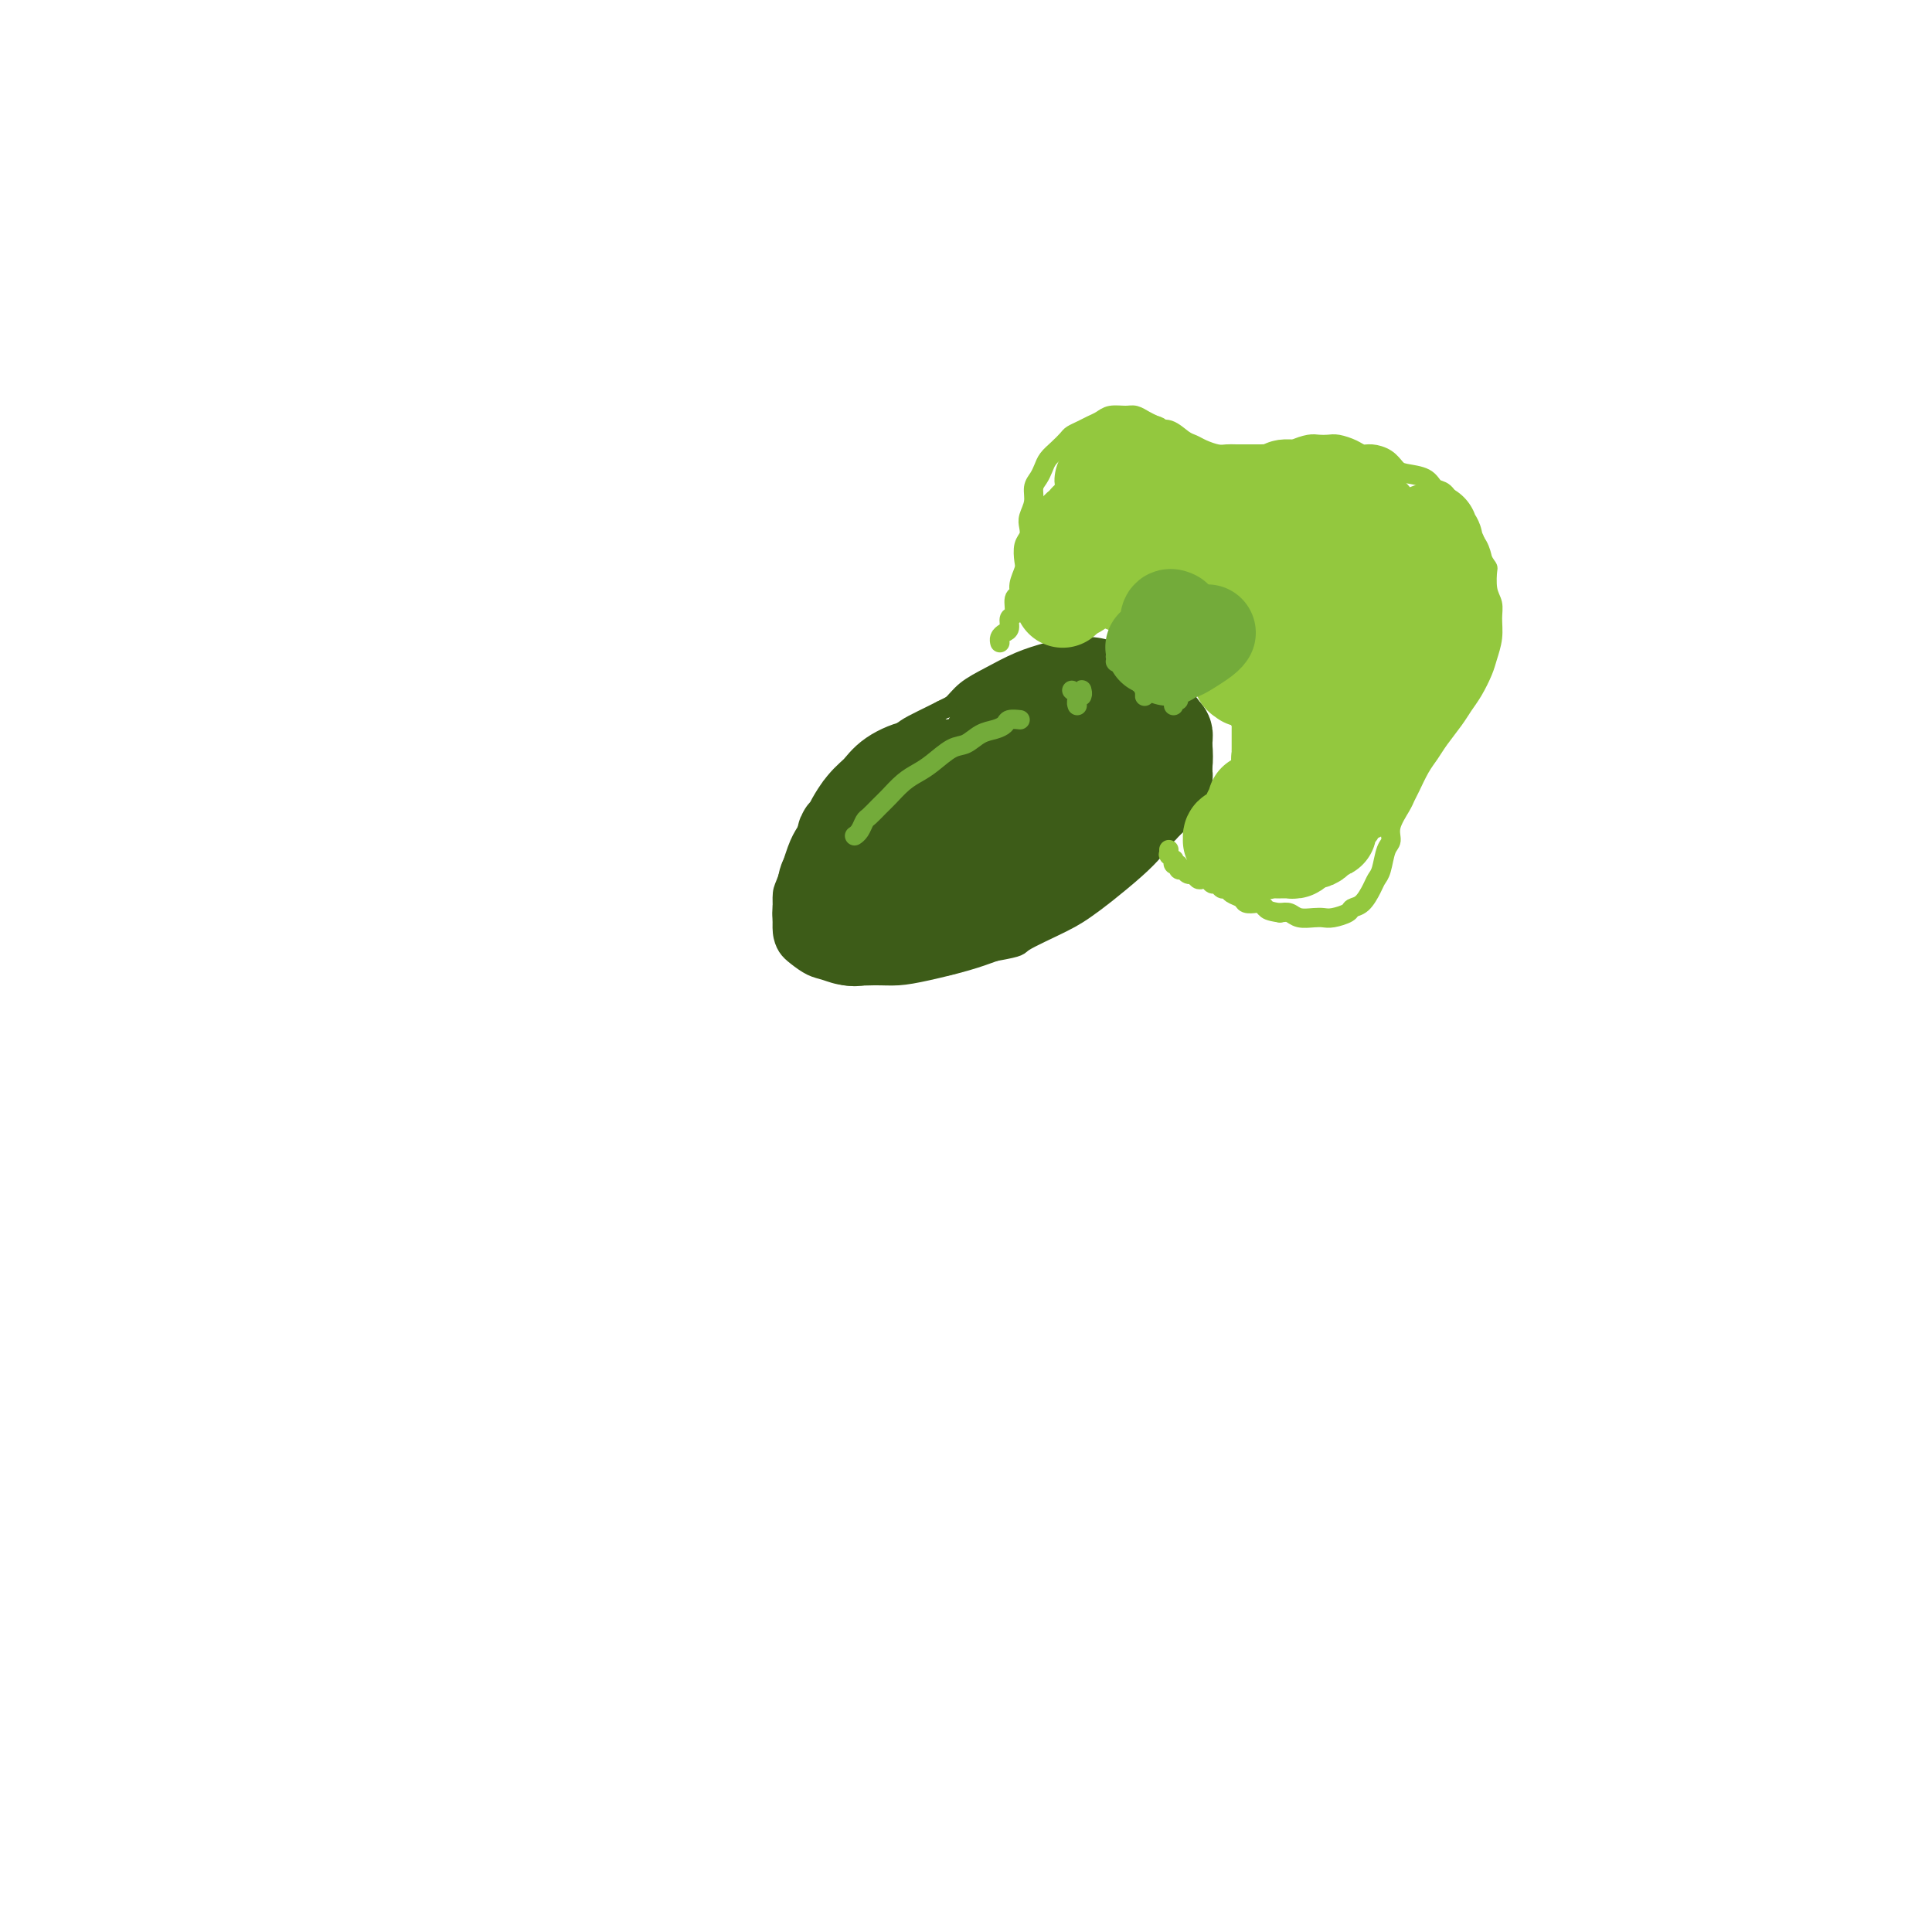 <svg viewBox='0 0 400 400' version='1.1' xmlns='http://www.w3.org/2000/svg' xmlns:xlink='http://www.w3.org/1999/xlink'><g fill='none' stroke='#3D5C18' stroke-width='4' stroke-linecap='round' stroke-linejoin='round'><path d='M203,145c-0.391,0.113 -0.783,0.227 -1,0c-0.217,-0.227 -0.260,-0.794 0,-1c0.260,-0.206 0.824,-0.052 1,0c0.176,0.052 -0.034,0.002 0,0c0.034,-0.002 0.313,0.044 0,0c-0.313,-0.044 -1.218,-0.177 -2,0c-0.782,0.177 -1.442,0.664 -2,1c-0.558,0.336 -1.013,0.519 -2,1c-0.987,0.481 -2.507,1.259 -4,2c-1.493,0.741 -2.959,1.446 -4,2c-1.041,0.554 -1.657,0.958 -3,2c-1.343,1.042 -3.413,2.723 -5,4c-1.587,1.277 -2.690,2.152 -4,3c-1.310,0.848 -2.827,1.670 -4,3c-1.173,1.330 -2.003,3.170 -3,5c-0.997,1.830 -2.162,3.651 -3,5c-0.838,1.349 -1.350,2.227 -2,4c-0.650,1.773 -1.440,4.443 -2,6c-0.560,1.557 -0.891,2.003 -1,3c-0.109,0.997 0.004,2.547 0,4c-0.004,1.453 -0.126,2.809 0,4c0.126,1.191 0.499,2.218 1,3c0.501,0.782 1.130,1.320 2,2c0.870,0.680 1.981,1.503 3,2c1.019,0.497 1.945,0.667 3,1c1.055,0.333 2.237,0.829 4,1c1.763,0.171 4.105,0.015 6,0c1.895,-0.015 3.343,0.109 5,0c1.657,-0.109 3.523,-0.453 6,-1c2.477,-0.547 5.565,-1.299 8,-2c2.435,-0.701 4.218,-1.350 6,-2'/><path d='M206,197c5.739,-1.024 4.586,-1.085 6,-2c1.414,-0.915 5.393,-2.685 8,-4c2.607,-1.315 3.841,-2.177 5,-3c1.159,-0.823 2.243,-1.609 4,-3c1.757,-1.391 4.186,-3.387 6,-5c1.814,-1.613 3.011,-2.842 4,-4c0.989,-1.158 1.768,-2.245 3,-4c1.232,-1.755 2.916,-4.178 4,-6c1.084,-1.822 1.566,-3.042 2,-4c0.434,-0.958 0.819,-1.653 1,-3c0.181,-1.347 0.157,-3.344 0,-5c-0.157,-1.656 -0.448,-2.970 -1,-4c-0.552,-1.030 -1.366,-1.775 -2,-3c-0.634,-1.225 -1.089,-2.930 -2,-4c-0.911,-1.070 -2.280,-1.506 -3,-2c-0.720,-0.494 -0.793,-1.047 -2,-2c-1.207,-0.953 -3.549,-2.305 -5,-3c-1.451,-0.695 -2.010,-0.731 -3,-1c-0.990,-0.269 -2.409,-0.771 -4,-1c-1.591,-0.229 -3.353,-0.186 -5,0c-1.647,0.186 -3.179,0.516 -5,1c-1.821,0.484 -3.931,1.124 -6,2c-2.069,0.876 -4.099,1.989 -6,3c-1.901,1.011 -3.675,1.920 -5,3c-1.325,1.080 -2.203,2.329 -3,3c-0.797,0.671 -1.513,0.763 -2,1c-0.487,0.237 -0.743,0.618 -1,1'/></g>
<g fill='none' stroke='#3D5C18' stroke-width='20' stroke-linecap='round' stroke-linejoin='round'><path d='M199,168c-0.309,-0.453 -0.619,-0.907 -1,-1c-0.381,-0.093 -0.834,0.174 -1,0c-0.166,-0.174 -0.044,-0.789 0,-1c0.044,-0.211 0.011,-0.018 0,0c-0.011,0.018 -0.001,-0.139 0,0c0.001,0.139 -0.008,0.574 0,1c0.008,0.426 0.032,0.843 0,1c-0.032,0.157 -0.121,0.053 0,0c0.121,-0.053 0.452,-0.057 1,0c0.548,0.057 1.314,0.174 2,0c0.686,-0.174 1.294,-0.639 2,-1c0.706,-0.361 1.511,-0.618 2,-1c0.489,-0.382 0.664,-0.887 1,-1c0.336,-0.113 0.834,0.168 1,0c0.166,-0.168 0.001,-0.786 0,-1c-0.001,-0.214 0.162,-0.026 0,0c-0.162,0.026 -0.648,-0.110 -1,0c-0.352,0.110 -0.570,0.466 -1,1c-0.430,0.534 -1.071,1.246 -2,2c-0.929,0.754 -2.144,1.550 -3,2c-0.856,0.450 -1.351,0.553 -2,1c-0.649,0.447 -1.451,1.238 -2,2c-0.549,0.762 -0.846,1.495 -1,2c-0.154,0.505 -0.165,0.781 0,1c0.165,0.219 0.506,0.379 1,0c0.494,-0.379 1.142,-1.299 2,-2c0.858,-0.701 1.926,-1.182 3,-2c1.074,-0.818 2.154,-1.972 3,-3c0.846,-1.028 1.459,-1.931 2,-3c0.541,-1.069 1.012,-2.306 1,-3c-0.012,-0.694 -0.506,-0.847 -1,-1'/><path d='M205,161c-0.004,-1.363 -1.014,-1.271 -2,-1c-0.986,0.271 -1.948,0.719 -3,1c-1.052,0.281 -2.195,0.393 -4,1c-1.805,0.607 -4.272,1.708 -6,3c-1.728,1.292 -2.718,2.775 -4,4c-1.282,1.225 -2.857,2.193 -4,3c-1.143,0.807 -1.854,1.454 -2,2c-0.146,0.546 0.273,0.991 1,1c0.727,0.009 1.762,-0.416 3,-1c1.238,-0.584 2.677,-1.326 4,-2c1.323,-0.674 2.528,-1.281 4,-2c1.472,-0.719 3.209,-1.548 5,-3c1.791,-1.452 3.634,-3.525 5,-5c1.366,-1.475 2.255,-2.353 3,-3c0.745,-0.647 1.347,-1.065 1,-1c-0.347,0.065 -1.642,0.611 -3,1c-1.358,0.389 -2.780,0.619 -4,1c-1.220,0.381 -2.240,0.911 -4,2c-1.760,1.089 -4.262,2.736 -6,4c-1.738,1.264 -2.712,2.146 -4,3c-1.288,0.854 -2.890,1.680 -4,3c-1.110,1.320 -1.729,3.134 -2,4c-0.271,0.866 -0.193,0.785 0,1c0.193,0.215 0.503,0.728 2,0c1.497,-0.728 4.181,-2.695 6,-4c1.819,-1.305 2.774,-1.947 4,-3c1.226,-1.053 2.724,-2.517 4,-4c1.276,-1.483 2.332,-2.985 3,-4c0.668,-1.015 0.949,-1.542 1,-2c0.051,-0.458 -0.128,-0.845 -1,-1c-0.872,-0.155 -2.436,-0.077 -4,0'/><path d='M194,159c-1.600,0.381 -3.600,1.333 -5,2c-1.400,0.667 -2.201,1.048 -4,2c-1.799,0.952 -4.594,2.476 -6,4c-1.406,1.524 -1.421,3.048 -2,4c-0.579,0.952 -1.722,1.332 -2,2c-0.278,0.668 0.310,1.623 1,2c0.690,0.377 1.483,0.174 2,0c0.517,-0.174 0.759,-0.320 2,-1c1.241,-0.680 3.482,-1.894 5,-3c1.518,-1.106 2.313,-2.105 3,-3c0.687,-0.895 1.268,-1.685 2,-3c0.732,-1.315 1.617,-3.156 2,-4c0.383,-0.844 0.266,-0.692 0,-1c-0.266,-0.308 -0.681,-1.076 -2,-1c-1.319,0.076 -3.544,0.996 -5,2c-1.456,1.004 -2.144,2.092 -3,3c-0.856,0.908 -1.880,1.634 -3,3c-1.120,1.366 -2.336,3.371 -3,5c-0.664,1.629 -0.776,2.883 -1,4c-0.224,1.117 -0.561,2.098 0,3c0.561,0.902 2.020,1.727 3,2c0.980,0.273 1.479,-0.006 2,0c0.521,0.006 1.062,0.295 2,0c0.938,-0.295 2.274,-1.175 3,-2c0.726,-0.825 0.842,-1.597 1,-2c0.158,-0.403 0.358,-0.439 0,-1c-0.358,-0.561 -1.276,-1.648 -2,-2c-0.724,-0.352 -1.256,0.029 -2,0c-0.744,-0.029 -1.700,-0.469 -3,0c-1.300,0.469 -2.943,1.848 -4,3c-1.057,1.152 -1.529,2.076 -2,3'/><path d='M173,180c-1.383,1.454 -1.840,2.089 -2,3c-0.160,0.911 -0.023,2.097 0,3c0.023,0.903 -0.069,1.522 0,2c0.069,0.478 0.299,0.815 1,1c0.701,0.185 1.873,0.218 3,0c1.127,-0.218 2.210,-0.688 3,-1c0.790,-0.312 1.289,-0.466 2,-1c0.711,-0.534 1.635,-1.446 2,-2c0.365,-0.554 0.173,-0.749 0,-1c-0.173,-0.251 -0.326,-0.559 -1,-1c-0.674,-0.441 -1.869,-1.016 -3,-1c-1.131,0.016 -2.199,0.624 -3,1c-0.801,0.376 -1.337,0.521 -2,1c-0.663,0.479 -1.454,1.292 -2,2c-0.546,0.708 -0.847,1.311 -1,2c-0.153,0.689 -0.158,1.465 0,2c0.158,0.535 0.477,0.831 1,1c0.523,0.169 1.249,0.212 2,0c0.751,-0.212 1.529,-0.680 3,-1c1.471,-0.320 3.637,-0.492 5,-1c1.363,-0.508 1.923,-1.352 3,-2c1.077,-0.648 2.672,-1.099 4,-2c1.328,-0.901 2.390,-2.253 3,-3c0.610,-0.747 0.769,-0.890 1,-1c0.231,-0.110 0.536,-0.188 0,0c-0.536,0.188 -1.913,0.641 -3,1c-1.087,0.359 -1.885,0.624 -3,1c-1.115,0.376 -2.546,0.864 -4,2c-1.454,1.136 -2.930,2.921 -4,4c-1.070,1.079 -1.734,1.451 -2,2c-0.266,0.549 -0.133,1.274 0,2'/><path d='M176,193c-0.558,1.499 1.046,1.246 2,1c0.954,-0.246 1.257,-0.487 2,-1c0.743,-0.513 1.924,-1.299 4,-2c2.076,-0.701 5.046,-1.319 7,-2c1.954,-0.681 2.892,-1.426 4,-2c1.108,-0.574 2.387,-0.978 4,-2c1.613,-1.022 3.561,-2.663 5,-4c1.439,-1.337 2.368,-2.369 3,-3c0.632,-0.631 0.966,-0.860 1,-1c0.034,-0.140 -0.232,-0.190 -1,0c-0.768,0.190 -2.038,0.622 -3,1c-0.962,0.378 -1.614,0.704 -3,2c-1.386,1.296 -3.504,3.564 -5,5c-1.496,1.436 -2.370,2.040 -3,3c-0.630,0.960 -1.017,2.276 -1,3c0.017,0.724 0.436,0.854 1,1c0.564,0.146 1.271,0.306 2,0c0.729,-0.306 1.479,-1.080 3,-2c1.521,-0.920 3.812,-1.986 6,-3c2.188,-1.014 4.272,-1.975 6,-3c1.728,-1.025 3.099,-2.114 5,-4c1.901,-1.886 4.332,-4.571 6,-6c1.668,-1.429 2.572,-1.603 3,-2c0.428,-0.397 0.379,-1.016 0,-1c-0.379,0.016 -1.087,0.666 -2,1c-0.913,0.334 -2.032,0.352 -3,1c-0.968,0.648 -1.784,1.925 -3,3c-1.216,1.075 -2.831,1.948 -4,3c-1.169,1.052 -1.892,2.283 -2,3c-0.108,0.717 0.398,0.919 1,1c0.602,0.081 1.301,0.040 2,0'/><path d='M213,183c1.198,-0.169 2.694,-1.093 4,-2c1.306,-0.907 2.423,-1.798 4,-3c1.577,-1.202 3.614,-2.714 5,-4c1.386,-1.286 2.120,-2.344 3,-3c0.880,-0.656 1.907,-0.908 3,-2c1.093,-1.092 2.251,-3.025 3,-4c0.749,-0.975 1.087,-0.993 1,-1c-0.087,-0.007 -0.601,-0.002 -1,0c-0.399,0.002 -0.685,0.000 -1,0c-0.315,-0.000 -0.658,0.001 -1,0c-0.342,-0.001 -0.681,-0.003 -1,0c-0.319,0.003 -0.618,0.012 -1,0c-0.382,-0.012 -0.845,-0.044 -1,0c-0.155,0.044 -0.000,0.163 0,0c0.000,-0.163 -0.154,-0.608 0,-1c0.154,-0.392 0.616,-0.731 1,-1c0.384,-0.269 0.691,-0.467 1,-1c0.309,-0.533 0.619,-1.401 1,-2c0.381,-0.599 0.831,-0.930 1,-1c0.169,-0.070 0.056,0.121 0,0c-0.056,-0.121 -0.056,-0.553 0,-1c0.056,-0.447 0.167,-0.908 0,-1c-0.167,-0.092 -0.612,0.186 -1,0c-0.388,-0.186 -0.719,-0.834 -1,-1c-0.281,-0.166 -0.511,0.151 -1,0c-0.489,-0.151 -1.237,-0.769 -2,-1c-0.763,-0.231 -1.541,-0.076 -2,0c-0.459,0.076 -0.597,0.072 -1,0c-0.403,-0.072 -1.070,-0.212 -2,0c-0.930,0.212 -2.123,0.775 -3,1c-0.877,0.225 -1.439,0.113 -2,0'/><path d='M219,155c-2.368,0.244 -1.789,0.853 -2,1c-0.211,0.147 -1.211,-0.168 -2,0c-0.789,0.168 -1.366,0.819 -2,1c-0.634,0.181 -1.325,-0.106 -2,0c-0.675,0.106 -1.334,0.607 -2,1c-0.666,0.393 -1.340,0.680 -2,1c-0.660,0.320 -1.305,0.674 -2,1c-0.695,0.326 -1.440,0.623 -2,1c-0.560,0.377 -0.934,0.834 -1,1c-0.066,0.166 0.177,0.042 0,0c-0.177,-0.042 -0.776,0.000 -1,0c-0.224,-0.000 -0.075,-0.042 0,0c0.075,0.042 0.076,0.167 0,0c-0.076,-0.167 -0.227,-0.625 0,-1c0.227,-0.375 0.833,-0.665 1,-1c0.167,-0.335 -0.107,-0.713 0,-1c0.107,-0.287 0.593,-0.482 1,-1c0.407,-0.518 0.735,-1.358 1,-2c0.265,-0.642 0.467,-1.085 1,-2c0.533,-0.915 1.396,-2.302 2,-3c0.604,-0.698 0.948,-0.707 1,-1c0.052,-0.293 -0.189,-0.871 0,-1c0.189,-0.129 0.809,0.191 1,0c0.191,-0.191 -0.048,-0.891 0,-1c0.048,-0.109 0.383,0.374 1,0c0.617,-0.374 1.517,-1.607 2,-2c0.483,-0.393 0.549,0.052 1,0c0.451,-0.052 1.286,-0.602 2,-1c0.714,-0.398 1.308,-0.646 2,-1c0.692,-0.354 1.484,-0.816 2,-1c0.516,-0.184 0.758,-0.092 1,0'/><path d='M220,143c2.186,-1.242 1.150,-0.348 1,0c-0.150,0.348 0.586,0.150 1,0c0.414,-0.150 0.506,-0.250 1,0c0.494,0.250 1.389,0.852 2,1c0.611,0.148 0.937,-0.158 1,0c0.063,0.158 -0.137,0.778 0,1c0.137,0.222 0.610,0.044 1,0c0.390,-0.044 0.696,0.045 1,0c0.304,-0.045 0.607,-0.223 1,0c0.393,0.223 0.875,0.849 1,1c0.125,0.151 -0.106,-0.171 0,0c0.106,0.171 0.549,0.837 1,1c0.451,0.163 0.909,-0.176 1,0c0.091,0.176 -0.187,0.869 0,1c0.187,0.131 0.837,-0.298 1,0c0.163,0.298 -0.163,1.323 0,2c0.163,0.677 0.814,1.008 1,1c0.186,-0.008 -0.094,-0.353 0,0c0.094,0.353 0.561,1.404 1,2c0.439,0.596 0.849,0.737 1,1c0.151,0.263 0.041,0.648 0,1c-0.041,0.352 -0.015,0.672 0,1c0.015,0.328 0.018,0.665 0,1c-0.018,0.335 -0.057,0.667 0,1c0.057,0.333 0.212,0.667 0,1c-0.212,0.333 -0.789,0.664 -1,1c-0.211,0.336 -0.057,0.679 0,1c0.057,0.321 0.015,0.622 0,1c-0.015,0.378 -0.004,0.832 0,1c0.004,0.168 0.001,0.048 0,0c-0.001,-0.048 -0.001,-0.024 0,0'/><path d='M235,163c-0.159,1.070 -0.058,0.246 0,0c0.058,-0.246 0.072,0.085 0,0c-0.072,-0.085 -0.230,-0.586 0,-1c0.230,-0.414 0.849,-0.741 1,-1c0.151,-0.259 -0.166,-0.451 0,-1c0.166,-0.549 0.815,-1.454 1,-2c0.185,-0.546 -0.094,-0.734 0,-1c0.094,-0.266 0.561,-0.611 1,-1c0.439,-0.389 0.850,-0.821 1,-1c0.150,-0.179 0.039,-0.103 0,0c-0.039,0.103 -0.007,0.234 0,0c0.007,-0.234 -0.012,-0.832 0,-1c0.012,-0.168 0.056,0.095 0,0c-0.056,-0.095 -0.211,-0.548 0,-1c0.211,-0.452 0.788,-0.902 1,-1c0.212,-0.098 0.061,0.155 0,0c-0.061,-0.155 -0.030,-0.717 0,-1c0.030,-0.283 0.061,-0.288 0,0c-0.061,0.288 -0.212,0.869 0,1c0.212,0.131 0.789,-0.187 1,0c0.211,0.187 0.057,0.880 0,1c-0.057,0.120 -0.015,-0.333 0,0c0.015,0.333 0.004,1.451 0,2c-0.004,0.549 -0.000,0.528 0,1c0.000,0.472 -0.003,1.435 0,2c0.003,0.565 0.013,0.732 0,1c-0.013,0.268 -0.048,0.638 0,1c0.048,0.362 0.178,0.716 0,1c-0.178,0.284 -0.663,0.500 -1,1c-0.337,0.500 -0.525,1.286 -1,2c-0.475,0.714 -1.238,1.357 -2,2'/><path d='M237,166c-0.800,1.000 -0.800,1.000 -1,1c-0.200,0.000 -0.600,0.000 -1,0'/></g>
<g fill='none' stroke='#73AB3A' stroke-width='4' stroke-linecap='round' stroke-linejoin='round'><path d='M177,173c-0.006,0.004 -0.013,0.008 0,0c0.013,-0.008 0.044,-0.029 0,0c-0.044,0.029 -0.163,0.107 0,0c0.163,-0.107 0.609,-0.398 1,-1c0.391,-0.602 0.726,-1.516 1,-2c0.274,-0.484 0.485,-0.539 1,-1c0.515,-0.461 1.333,-1.330 2,-2c0.667,-0.670 1.182,-1.143 2,-2c0.818,-0.857 1.937,-2.098 3,-3c1.063,-0.902 2.069,-1.464 3,-2c0.931,-0.536 1.786,-1.047 3,-2c1.214,-0.953 2.788,-2.349 4,-3c1.212,-0.651 2.064,-0.556 3,-1c0.936,-0.444 1.957,-1.425 3,-2c1.043,-0.575 2.108,-0.742 3,-1c0.892,-0.258 1.610,-0.605 2,-1c0.390,-0.395 0.451,-0.837 1,-1c0.549,-0.163 1.585,-0.047 2,0c0.415,0.047 0.207,0.023 0,0'/><path d='M222,143c0.030,0.024 0.061,0.049 0,0c-0.061,-0.049 -0.212,-0.171 0,0c0.212,0.171 0.789,0.634 1,1c0.211,0.366 0.057,0.635 0,1c-0.057,0.365 -0.016,0.827 0,1c0.016,0.173 0.008,0.058 0,0c-0.008,-0.058 -0.016,-0.057 0,0c0.016,0.057 0.057,0.172 0,0c-0.057,-0.172 -0.211,-0.631 0,-1c0.211,-0.369 0.789,-0.649 1,-1c0.211,-0.351 0.057,-0.774 0,-1c-0.057,-0.226 -0.015,-0.257 0,0c0.015,0.257 0.004,0.800 0,1c-0.004,0.200 -0.001,0.057 0,0c0.001,-0.057 0.001,-0.029 0,0'/><path d='M236,136c0.114,0.000 0.227,0.000 0,0c-0.227,-0.000 -0.796,-0.000 -1,0c-0.204,0.000 -0.044,0.000 0,0c0.044,-0.000 -0.030,-0.000 0,0c0.030,0.000 0.162,0.000 0,0c-0.162,-0.000 -0.618,-0.001 -1,0c-0.382,0.001 -0.691,0.004 -1,0c-0.309,-0.004 -0.618,-0.015 -1,0c-0.382,0.015 -0.835,0.057 -1,0c-0.165,-0.057 -0.041,-0.211 0,0c0.041,0.211 -0.000,0.789 0,1c0.000,0.211 0.041,0.057 0,0c-0.041,-0.057 -0.166,-0.015 0,0c0.166,0.015 0.622,0.004 1,0c0.378,-0.004 0.678,-0.001 1,0c0.322,0.001 0.664,0.000 1,0c0.336,-0.000 0.664,-0.000 1,0c0.336,0.000 0.680,0.000 1,0c0.320,-0.000 0.618,-0.000 1,0c0.382,0.000 0.850,0.000 1,0c0.150,-0.000 -0.016,-0.000 0,0c0.016,0.000 0.215,0.000 0,0c-0.215,-0.000 -0.842,-0.000 -1,0c-0.158,0.000 0.154,0.000 0,0c-0.154,-0.000 -0.773,-0.000 -1,0c-0.227,0.000 -0.061,0.000 0,0c0.061,-0.000 0.016,-0.000 0,0c-0.016,0.000 -0.005,0.000 0,0c0.005,-0.000 0.002,-0.000 0,0'/><path d='M238,136c0.103,0.031 0.206,0.063 0,0c-0.206,-0.063 -0.721,-0.220 -1,0c-0.279,0.220 -0.324,0.817 0,1c0.324,0.183 1.015,-0.050 1,0c-0.015,0.050 -0.736,0.381 -1,1c-0.264,0.619 -0.071,1.526 0,2c0.071,0.474 0.019,0.515 0,1c-0.019,0.485 -0.006,1.413 0,2c0.006,0.587 0.005,0.834 0,1c-0.005,0.166 -0.015,0.252 0,0c0.015,-0.252 0.056,-0.841 0,-1c-0.056,-0.159 -0.207,0.111 0,0c0.207,-0.111 0.774,-0.604 1,-1c0.226,-0.396 0.112,-0.694 0,-1c-0.112,-0.306 -0.223,-0.621 0,-1c0.223,-0.379 0.778,-0.823 1,-1c0.222,-0.177 0.111,-0.089 0,0'/><path d='M242,141c0.002,-0.128 0.004,-0.256 0,0c-0.004,0.256 -0.015,0.895 0,1c0.015,0.105 0.057,-0.326 0,0c-0.057,0.326 -0.211,1.408 0,2c0.211,0.592 0.789,0.695 1,1c0.211,0.305 0.057,0.811 0,1c-0.057,0.189 -0.015,0.061 0,0c0.015,-0.061 0.004,-0.054 0,0c-0.004,0.054 -0.001,0.153 0,0c0.001,-0.153 0.001,-0.560 0,-1c-0.001,-0.440 -0.001,-0.913 0,-1c0.001,-0.087 0.004,0.211 0,0c-0.004,-0.211 -0.015,-0.932 0,-1c0.015,-0.068 0.056,0.518 0,1c-0.056,0.482 -0.207,0.861 0,1c0.207,0.139 0.774,0.040 1,0c0.226,-0.040 0.113,-0.020 0,0'/><path d='M240,137c-0.029,0.006 -0.057,0.013 0,0c0.057,-0.013 0.200,-0.044 0,0c-0.200,0.044 -0.741,0.163 -1,0c-0.259,-0.163 -0.234,-0.607 0,-1c0.234,-0.393 0.678,-0.734 1,-1c0.322,-0.266 0.524,-0.457 1,-1c0.476,-0.543 1.227,-1.438 2,-2c0.773,-0.562 1.567,-0.793 2,-1c0.433,-0.207 0.505,-0.392 1,-1c0.495,-0.608 1.415,-1.641 2,-2c0.585,-0.359 0.836,-0.044 1,0c0.164,0.044 0.240,-0.184 0,0c-0.240,0.184 -0.795,0.780 -1,1c-0.205,0.220 -0.058,0.063 0,0c0.058,-0.063 0.029,-0.031 0,0'/><path d='M247,130c-0.000,-0.006 -0.001,-0.012 0,0c0.001,0.012 0.003,0.041 0,0c-0.003,-0.041 -0.011,-0.152 0,0c0.011,0.152 0.042,0.566 0,1c-0.042,0.434 -0.156,0.887 0,1c0.156,0.113 0.581,-0.114 1,0c0.419,0.114 0.830,0.567 1,1c0.170,0.433 0.098,0.844 0,1c-0.098,0.156 -0.222,0.056 0,0c0.222,-0.056 0.788,-0.068 1,0c0.212,0.068 0.069,0.218 0,0c-0.069,-0.218 -0.063,-0.802 0,-1c0.063,-0.198 0.183,-0.008 0,0c-0.183,0.008 -0.668,-0.165 -1,0c-0.332,0.165 -0.509,0.670 -1,1c-0.491,0.330 -1.294,0.486 -2,1c-0.706,0.514 -1.313,1.388 -2,2c-0.687,0.612 -1.452,0.963 -2,1c-0.548,0.037 -0.879,-0.239 -1,0c-0.121,0.239 -0.032,0.992 0,1c0.032,0.008 0.009,-0.729 0,-1c-0.009,-0.271 -0.002,-0.078 0,0c0.002,0.078 0.001,0.039 0,0'/><path d='M244,136c0.089,-0.089 0.178,-0.178 0,0c-0.178,0.178 -0.622,0.622 -1,1c-0.378,0.378 -0.690,0.690 -1,1c-0.310,0.310 -0.619,0.619 -1,1c-0.381,0.381 -0.833,0.833 -1,1c-0.167,0.167 -0.048,0.048 0,0c0.048,-0.048 0.024,-0.024 0,0'/></g>
<g fill='none' stroke='#93C83E' stroke-width='4' stroke-linecap='round' stroke-linejoin='round'><path d='M207,133c-0.006,-0.023 -0.012,-0.047 0,0c0.012,0.047 0.040,0.163 0,0c-0.040,-0.163 -0.150,-0.605 0,-1c0.150,-0.395 0.561,-0.743 1,-1c0.439,-0.257 0.906,-0.421 1,-1c0.094,-0.579 -0.186,-1.571 0,-2c0.186,-0.429 0.838,-0.293 1,-1c0.162,-0.707 -0.167,-2.257 0,-3c0.167,-0.743 0.828,-0.678 1,-1c0.172,-0.322 -0.146,-1.031 0,-2c0.146,-0.969 0.757,-2.199 1,-3c0.243,-0.801 0.116,-1.172 0,-2c-0.116,-0.828 -0.223,-2.111 0,-3c0.223,-0.889 0.777,-1.383 1,-2c0.223,-0.617 0.115,-1.359 0,-2c-0.115,-0.641 -0.238,-1.183 0,-2c0.238,-0.817 0.837,-1.910 1,-3c0.163,-1.090 -0.108,-2.179 0,-3c0.108,-0.821 0.596,-1.376 1,-2c0.404,-0.624 0.723,-1.319 1,-2c0.277,-0.681 0.511,-1.348 1,-2c0.489,-0.652 1.233,-1.288 2,-2c0.767,-0.712 1.557,-1.500 2,-2c0.443,-0.500 0.540,-0.712 1,-1c0.460,-0.288 1.282,-0.651 2,-1c0.718,-0.349 1.333,-0.683 2,-1c0.667,-0.317 1.386,-0.618 2,-1c0.614,-0.382 1.123,-0.845 2,-1c0.877,-0.155 2.122,-0.000 3,0c0.878,0.000 1.390,-0.154 2,0c0.610,0.154 1.317,0.615 2,1c0.683,0.385 1.341,0.692 2,1'/><path d='M239,88c1.848,0.410 0.970,0.936 1,1c0.030,0.064 0.970,-0.333 2,0c1.030,0.333 2.149,1.396 3,2c0.851,0.604 1.434,0.750 2,1c0.566,0.250 1.114,0.603 2,1c0.886,0.397 2.110,0.839 3,1c0.890,0.161 1.445,0.043 2,0c0.555,-0.043 1.111,-0.011 2,0c0.889,0.011 2.110,0.000 3,0c0.890,-0.000 1.450,0.010 2,0c0.550,-0.010 1.092,-0.041 2,0c0.908,0.041 2.183,0.155 3,0c0.817,-0.155 1.176,-0.578 2,-1c0.824,-0.422 2.111,-0.842 3,-1c0.889,-0.158 1.379,-0.052 2,0c0.621,0.052 1.373,0.052 2,0c0.627,-0.052 1.130,-0.156 2,0c0.870,0.156 2.106,0.570 3,1c0.894,0.430 1.445,0.875 2,1c0.555,0.125 1.115,-0.070 2,0c0.885,0.070 2.096,0.404 3,1c0.904,0.596 1.502,1.453 2,2c0.498,0.547 0.895,0.782 2,1c1.105,0.218 2.916,0.418 4,1c1.084,0.582 1.441,1.544 2,2c0.559,0.456 1.319,0.404 2,1c0.681,0.596 1.282,1.839 2,3c0.718,1.161 1.553,2.239 2,3c0.447,0.761 0.505,1.205 1,2c0.495,0.795 1.427,1.941 2,3c0.573,1.059 0.786,2.029 1,3'/><path d='M307,116c1.171,1.951 1.099,1.329 1,2c-0.099,0.671 -0.226,2.634 0,4c0.226,1.366 0.804,2.136 1,3c0.196,0.864 0.008,1.824 0,3c-0.008,1.176 0.163,2.569 0,4c-0.163,1.431 -0.662,2.899 -1,4c-0.338,1.101 -0.517,1.835 -1,3c-0.483,1.165 -1.270,2.763 -2,4c-0.730,1.237 -1.403,2.115 -2,3c-0.597,0.885 -1.119,1.777 -2,3c-0.881,1.223 -2.120,2.775 -3,4c-0.880,1.225 -1.400,2.122 -2,3c-0.600,0.878 -1.279,1.736 -2,3c-0.721,1.264 -1.485,2.934 -2,4c-0.515,1.066 -0.782,1.529 -1,2c-0.218,0.471 -0.387,0.948 -1,2c-0.613,1.052 -1.670,2.677 -2,4c-0.330,1.323 0.067,2.345 0,3c-0.067,0.655 -0.598,0.942 -1,2c-0.402,1.058 -0.675,2.885 -1,4c-0.325,1.115 -0.701,1.517 -1,2c-0.299,0.483 -0.521,1.047 -1,2c-0.479,0.953 -1.217,2.294 -2,3c-0.783,0.706 -1.612,0.777 -2,1c-0.388,0.223 -0.334,0.597 -1,1c-0.666,0.403 -2.051,0.836 -3,1c-0.949,0.164 -1.461,0.058 -2,0c-0.539,-0.058 -1.103,-0.067 -2,0c-0.897,0.067 -2.126,0.210 -3,0c-0.874,-0.210 -1.393,-0.774 -2,-1c-0.607,-0.226 -1.304,-0.113 -2,0'/><path d='M265,189c-2.329,-0.321 -2.650,-0.625 -3,-1c-0.350,-0.375 -0.727,-0.821 -1,-1c-0.273,-0.179 -0.440,-0.090 -1,0c-0.560,0.090 -1.512,0.183 -2,0c-0.488,-0.183 -0.512,-0.642 -1,-1c-0.488,-0.358 -1.440,-0.617 -2,-1c-0.560,-0.383 -0.727,-0.891 -1,-1c-0.273,-0.109 -0.650,0.181 -1,0c-0.350,-0.181 -0.671,-0.832 -1,-1c-0.329,-0.168 -0.666,0.147 -1,0c-0.334,-0.147 -0.667,-0.756 -1,-1c-0.333,-0.244 -0.668,-0.122 -1,0c-0.332,0.122 -0.662,0.243 -1,0c-0.338,-0.243 -0.683,-0.849 -1,-1c-0.317,-0.151 -0.606,0.151 -1,0c-0.394,-0.151 -0.894,-0.757 -1,-1c-0.106,-0.243 0.182,-0.122 0,0c-0.182,0.122 -0.832,0.244 -1,0c-0.168,-0.244 0.147,-0.854 0,-1c-0.147,-0.146 -0.757,0.171 -1,0c-0.243,-0.171 -0.118,-0.831 0,-1c0.118,-0.169 0.228,0.152 0,0c-0.228,-0.152 -0.793,-0.777 -1,-1c-0.207,-0.223 -0.055,-0.046 0,0c0.055,0.046 0.015,-0.040 0,0c-0.015,0.040 -0.004,0.207 0,0c0.004,-0.207 0.001,-0.787 0,-1c-0.001,-0.213 -0.000,-0.057 0,0c0.000,0.057 0.000,0.015 0,0c-0.000,-0.015 -0.000,-0.004 0,0c0.000,0.004 0.000,0.002 0,0'/></g>
<g fill='none' stroke='#93C83E' stroke-width='20' stroke-linecap='round' stroke-linejoin='round'><path d='M221,113c-0.089,0.059 -0.178,0.117 0,0c0.178,-0.117 0.622,-0.411 1,-1c0.378,-0.589 0.690,-1.475 1,-2c0.310,-0.525 0.619,-0.689 1,-1c0.381,-0.311 0.834,-0.770 1,-1c0.166,-0.230 0.044,-0.232 0,0c-0.044,0.232 -0.012,0.697 0,1c0.012,0.303 0.003,0.445 0,1c-0.003,0.555 -0.001,1.522 0,2c0.001,0.478 0.000,0.468 0,1c-0.000,0.532 -0.000,1.606 0,2c0.000,0.394 0.000,0.106 0,0c-0.000,-0.106 -0.001,-0.032 0,0c0.001,0.032 0.004,0.023 0,0c-0.004,-0.023 -0.015,-0.058 0,0c0.015,0.058 0.056,0.210 0,0c-0.056,-0.210 -0.210,-0.781 0,-1c0.210,-0.219 0.784,-0.085 1,0c0.216,0.085 0.073,0.121 0,0c-0.073,-0.121 -0.076,-0.397 0,0c0.076,0.397 0.232,1.469 0,2c-0.232,0.531 -0.850,0.521 -1,1c-0.150,0.479 0.170,1.448 0,2c-0.170,0.552 -0.829,0.688 -1,1c-0.171,0.312 0.148,0.802 0,1c-0.148,0.198 -0.761,0.105 -1,0c-0.239,-0.105 -0.102,-0.220 0,0c0.102,0.220 0.171,0.777 0,1c-0.171,0.223 -0.582,0.111 -1,0c-0.418,-0.111 -0.843,-0.222 -1,0c-0.157,0.222 -0.045,0.778 0,1c0.045,0.222 0.022,0.111 0,0'/><path d='M221,123c-0.845,0.845 -0.959,0.959 -1,1c-0.041,0.041 -0.011,0.011 0,0c0.011,-0.011 0.003,-0.003 0,0c-0.003,0.003 -0.001,0.000 0,0c0.001,-0.000 0.001,0.001 0,0c-0.001,-0.001 -0.001,-0.004 0,0c0.001,0.004 0.004,0.016 0,0c-0.004,-0.016 -0.016,-0.061 0,0c0.016,0.061 0.061,0.227 0,0c-0.061,-0.227 -0.228,-0.849 0,-1c0.228,-0.151 0.850,0.167 1,0c0.150,-0.167 -0.171,-0.820 0,-1c0.171,-0.180 0.833,0.111 1,0c0.167,-0.111 -0.163,-0.625 0,-1c0.163,-0.375 0.818,-0.611 1,-1c0.182,-0.389 -0.110,-0.929 0,-1c0.110,-0.071 0.621,0.328 1,0c0.379,-0.328 0.626,-1.383 1,-2c0.374,-0.617 0.875,-0.796 1,-1c0.125,-0.204 -0.125,-0.432 0,-1c0.125,-0.568 0.626,-1.476 1,-2c0.374,-0.524 0.621,-0.663 1,-1c0.379,-0.337 0.890,-0.872 1,-1c0.110,-0.128 -0.180,0.150 0,0c0.180,-0.150 0.832,-0.728 1,-1c0.168,-0.272 -0.147,-0.238 0,0c0.147,0.238 0.758,0.680 1,1c0.242,0.320 0.116,0.519 0,1c-0.116,0.481 -0.224,1.245 0,2c0.224,0.755 0.778,1.501 1,2c0.222,0.499 0.111,0.749 0,1'/><path d='M232,117c0.480,1.050 0.180,0.674 0,1c-0.180,0.326 -0.241,1.355 0,2c0.241,0.645 0.783,0.905 1,1c0.217,0.095 0.110,0.025 0,0c-0.110,-0.025 -0.221,-0.006 0,0c0.221,0.006 0.776,-0.001 1,0c0.224,0.001 0.117,0.010 0,0c-0.117,-0.010 -0.243,-0.040 0,0c0.243,0.040 0.854,0.150 1,0c0.146,-0.150 -0.172,-0.561 0,-1c0.172,-0.439 0.834,-0.905 1,-1c0.166,-0.095 -0.166,0.182 0,0c0.166,-0.182 0.829,-0.821 1,-1c0.171,-0.179 -0.150,0.103 0,0c0.150,-0.103 0.769,-0.590 1,-1c0.231,-0.410 0.072,-0.744 0,-1c-0.072,-0.256 -0.057,-0.436 0,-1c0.057,-0.564 0.156,-1.512 0,-2c-0.156,-0.488 -0.567,-0.514 -1,-1c-0.433,-0.486 -0.890,-1.430 -1,-2c-0.110,-0.570 0.125,-0.766 0,-1c-0.125,-0.234 -0.611,-0.507 -1,-1c-0.389,-0.493 -0.681,-1.208 -1,-2c-0.319,-0.792 -0.664,-1.661 -1,-2c-0.336,-0.339 -0.665,-0.146 -1,0c-0.335,0.146 -0.678,0.246 -1,0c-0.322,-0.246 -0.622,-0.837 -1,-1c-0.378,-0.163 -0.833,0.101 -1,0c-0.167,-0.101 -0.045,-0.566 0,-1c0.045,-0.434 0.013,-0.838 0,-1c-0.013,-0.162 -0.006,-0.081 0,0'/><path d='M229,101c-1.380,-2.344 -0.329,-1.202 0,-1c0.329,0.202 -0.062,-0.534 0,-1c0.062,-0.466 0.579,-0.662 1,-1c0.421,-0.338 0.747,-0.819 1,-1c0.253,-0.181 0.435,-0.062 1,0c0.565,0.062 1.514,0.068 2,0c0.486,-0.068 0.510,-0.210 1,0c0.490,0.210 1.444,0.774 2,1c0.556,0.226 0.712,0.116 1,0c0.288,-0.116 0.708,-0.238 1,0c0.292,0.238 0.455,0.837 1,1c0.545,0.163 1.473,-0.110 2,0c0.527,0.110 0.652,0.603 1,1c0.348,0.397 0.918,0.699 1,1c0.082,0.301 -0.325,0.601 0,1c0.325,0.399 1.382,0.895 2,1c0.618,0.105 0.795,-0.182 1,0c0.205,0.182 0.436,0.833 1,1c0.564,0.167 1.461,-0.150 2,0c0.539,0.150 0.721,0.769 1,1c0.279,0.231 0.656,0.076 1,0c0.344,-0.076 0.654,-0.073 1,0c0.346,0.073 0.727,0.217 1,0c0.273,-0.217 0.439,-0.794 1,-1c0.561,-0.206 1.516,-0.040 2,0c0.484,0.040 0.497,-0.046 1,0c0.503,0.046 1.497,0.222 2,0c0.503,-0.222 0.516,-0.843 1,-1c0.484,-0.157 1.438,0.150 2,0c0.562,-0.150 0.732,-0.757 1,-1c0.268,-0.243 0.634,-0.121 1,0'/><path d='M265,102c1.974,-0.691 0.910,-0.917 1,-1c0.090,-0.083 1.334,-0.022 2,0c0.666,0.022 0.755,0.006 1,0c0.245,-0.006 0.647,-0.002 1,0c0.353,0.002 0.658,0.003 1,0c0.342,-0.003 0.722,-0.011 1,0c0.278,0.011 0.456,0.040 1,0c0.544,-0.040 1.455,-0.150 2,0c0.545,0.150 0.723,0.561 1,1c0.277,0.439 0.651,0.905 1,1c0.349,0.095 0.671,-0.182 1,0c0.329,0.182 0.666,0.824 1,1c0.334,0.176 0.667,-0.112 1,0c0.333,0.112 0.667,0.625 1,1c0.333,0.375 0.667,0.611 1,1c0.333,0.389 0.666,0.931 1,1c0.334,0.069 0.668,-0.333 1,0c0.332,0.333 0.662,1.402 1,2c0.338,0.598 0.683,0.723 1,1c0.317,0.277 0.606,0.704 1,1c0.394,0.296 0.894,0.460 1,1c0.106,0.540 -0.182,1.457 0,2c0.182,0.543 0.833,0.713 1,1c0.167,0.287 -0.150,0.692 0,1c0.150,0.308 0.769,0.519 1,1c0.231,0.481 0.076,1.231 0,2c-0.076,0.769 -0.073,1.557 0,2c0.073,0.443 0.215,0.541 0,1c-0.215,0.459 -0.789,1.277 -1,2c-0.211,0.723 -0.060,1.349 0,2c0.060,0.651 0.030,1.325 0,2'/><path d='M289,128c0.083,2.975 -0.710,1.911 -1,2c-0.290,0.089 -0.078,1.331 0,2c0.078,0.669 0.023,0.766 0,1c-0.023,0.234 -0.013,0.607 0,1c0.013,0.393 0.031,0.808 0,1c-0.031,0.192 -0.110,0.163 0,0c0.110,-0.163 0.411,-0.460 1,-1c0.589,-0.540 1.467,-1.323 2,-2c0.533,-0.677 0.721,-1.249 1,-2c0.279,-0.751 0.649,-1.681 1,-3c0.351,-1.319 0.682,-3.026 1,-4c0.318,-0.974 0.621,-1.215 1,-2c0.379,-0.785 0.834,-2.113 1,-3c0.166,-0.887 0.045,-1.333 0,-2c-0.045,-0.667 -0.012,-1.557 0,-2c0.012,-0.443 0.004,-0.440 0,-1c-0.004,-0.560 -0.002,-1.682 0,-2c0.002,-0.318 0.005,0.167 0,0c-0.005,-0.167 -0.016,-0.985 0,-1c0.016,-0.015 0.061,0.772 0,1c-0.061,0.228 -0.227,-0.105 0,0c0.227,0.105 0.845,0.646 1,1c0.155,0.354 -0.155,0.519 0,1c0.155,0.481 0.774,1.279 1,2c0.226,0.721 0.061,1.367 0,2c-0.061,0.633 -0.016,1.254 0,2c0.016,0.746 0.004,1.617 0,2c-0.004,0.383 -0.001,0.278 0,1c0.001,0.722 0.000,2.271 0,3c-0.000,0.729 -0.000,0.637 0,1c0.000,0.363 0.000,1.182 0,2'/><path d='M298,128c0.135,2.969 -0.527,1.892 -1,2c-0.473,0.108 -0.755,1.403 -1,2c-0.245,0.597 -0.451,0.498 -1,1c-0.549,0.502 -1.439,1.607 -2,2c-0.561,0.393 -0.793,0.075 -1,0c-0.207,-0.075 -0.388,0.092 -1,0c-0.612,-0.092 -1.655,-0.444 -2,-1c-0.345,-0.556 0.007,-1.318 0,-2c-0.007,-0.682 -0.372,-1.286 -1,-2c-0.628,-0.714 -1.521,-1.539 -2,-2c-0.479,-0.461 -0.546,-0.557 -1,-1c-0.454,-0.443 -1.294,-1.232 -2,-2c-0.706,-0.768 -1.279,-1.515 -2,-2c-0.721,-0.485 -1.592,-0.707 -2,-1c-0.408,-0.293 -0.355,-0.656 -1,-1c-0.645,-0.344 -1.989,-0.670 -3,-1c-1.011,-0.330 -1.689,-0.663 -2,-1c-0.311,-0.337 -0.253,-0.678 -1,-1c-0.747,-0.322 -2.298,-0.626 -3,-1c-0.702,-0.374 -0.555,-0.818 -1,-1c-0.445,-0.182 -1.481,-0.101 -2,0c-0.519,0.101 -0.521,0.223 -1,0c-0.479,-0.223 -1.437,-0.792 -2,-1c-0.563,-0.208 -0.732,-0.057 -1,0c-0.268,0.057 -0.635,0.019 -1,0c-0.365,-0.019 -0.728,-0.019 -1,0c-0.272,0.019 -0.454,0.058 -1,0c-0.546,-0.058 -1.456,-0.211 -2,0c-0.544,0.211 -0.723,0.788 -1,1c-0.277,0.212 -0.650,0.061 -1,0c-0.350,-0.061 -0.675,-0.030 -1,0'/><path d='M254,116c-1.332,0.155 -0.160,0.041 0,0c0.160,-0.041 -0.690,-0.011 -1,0c-0.310,0.011 -0.080,0.003 0,0c0.080,-0.003 0.010,-0.001 0,0c-0.010,0.001 0.039,0.000 0,0c-0.039,-0.000 -0.165,-0.001 0,0c0.165,0.001 0.621,0.003 1,0c0.379,-0.003 0.683,-0.012 1,0c0.317,0.012 0.649,0.045 1,0c0.351,-0.045 0.720,-0.166 1,0c0.280,0.166 0.470,0.621 1,1c0.530,0.379 1.400,0.683 2,1c0.600,0.317 0.930,0.649 1,1c0.070,0.351 -0.121,0.723 0,1c0.121,0.277 0.555,0.459 1,1c0.445,0.541 0.903,1.441 1,2c0.097,0.559 -0.166,0.779 0,1c0.166,0.221 0.763,0.444 1,1c0.237,0.556 0.115,1.444 0,2c-0.115,0.556 -0.223,0.779 0,1c0.223,0.221 0.778,0.442 1,1c0.222,0.558 0.112,1.455 0,2c-0.112,0.545 -0.226,0.737 0,1c0.226,0.263 0.792,0.595 1,1c0.208,0.405 0.057,0.883 0,1c-0.057,0.117 -0.019,-0.127 0,0c0.019,0.127 0.019,0.625 0,1c-0.019,0.375 -0.057,0.626 0,1c0.057,0.374 0.208,0.870 0,1c-0.208,0.130 -0.774,-0.106 -1,0c-0.226,0.106 -0.113,0.553 0,1'/><path d='M265,138c0.463,2.645 0.120,0.757 0,0c-0.120,-0.757 -0.018,-0.385 0,0c0.018,0.385 -0.047,0.781 0,1c0.047,0.219 0.205,0.261 0,0c-0.205,-0.261 -0.772,-0.825 -1,-1c-0.228,-0.175 -0.117,0.040 0,0c0.117,-0.040 0.241,-0.335 0,-1c-0.241,-0.665 -0.848,-1.698 -1,-2c-0.152,-0.302 0.152,0.128 0,0c-0.152,-0.128 -0.759,-0.815 -1,-1c-0.241,-0.185 -0.118,0.133 0,0c0.118,-0.133 0.229,-0.716 0,-1c-0.229,-0.284 -0.797,-0.268 -1,0c-0.203,0.268 -0.041,0.789 0,1c0.041,0.211 -0.041,0.113 0,0c0.041,-0.113 0.203,-0.242 0,0c-0.203,0.242 -0.772,0.853 -1,1c-0.228,0.147 -0.113,-0.171 0,0c0.113,0.171 0.226,0.829 0,1c-0.226,0.171 -0.792,-0.147 -1,0c-0.208,0.147 -0.060,0.758 0,1c0.060,0.242 0.030,0.117 0,0c-0.030,-0.117 -0.061,-0.224 0,0c0.061,0.224 0.212,0.778 0,1c-0.212,0.222 -0.789,0.111 -1,0c-0.211,-0.111 -0.057,-0.222 0,0c0.057,0.222 0.015,0.778 0,1c-0.015,0.222 -0.004,0.111 0,0c0.004,-0.111 0.001,-0.222 0,0c-0.001,0.222 -0.000,0.778 0,1c0.000,0.222 0.000,0.111 0,0'/><path d='M258,140c-0.460,1.082 -0.109,0.286 0,0c0.109,-0.286 -0.023,-0.061 0,0c0.023,0.061 0.202,-0.043 0,0c-0.202,0.043 -0.786,0.233 -1,0c-0.214,-0.233 -0.060,-0.887 0,-1c0.060,-0.113 0.026,0.317 0,0c-0.026,-0.317 -0.045,-1.381 0,-2c0.045,-0.619 0.153,-0.792 0,-1c-0.153,-0.208 -0.566,-0.451 -1,-1c-0.434,-0.549 -0.887,-1.405 -1,-2c-0.113,-0.595 0.114,-0.929 0,-1c-0.114,-0.071 -0.571,0.120 -1,0c-0.429,-0.120 -0.832,-0.553 -1,-1c-0.168,-0.447 -0.102,-0.908 0,-1c0.102,-0.092 0.239,0.186 0,0c-0.239,-0.186 -0.853,-0.835 -1,-1c-0.147,-0.165 0.172,0.153 0,0c-0.172,-0.153 -0.835,-0.777 -1,-1c-0.165,-0.223 0.167,-0.046 0,0c-0.167,0.046 -0.833,-0.040 -1,0c-0.167,0.040 0.164,0.207 0,0c-0.164,-0.207 -0.825,-0.787 -1,-1c-0.175,-0.213 0.134,-0.058 0,0c-0.134,0.058 -0.711,0.020 -1,0c-0.289,-0.020 -0.288,-0.020 0,0c0.288,0.020 0.865,0.061 1,0c0.135,-0.061 -0.171,-0.224 0,0c0.171,0.224 0.819,0.833 1,1c0.181,0.167 -0.105,-0.109 0,0c0.105,0.109 0.601,0.603 1,1c0.399,0.397 0.699,0.699 1,1'/><path d='M252,130c0.571,0.416 -0.002,-0.043 0,0c0.002,0.043 0.577,0.589 1,1c0.423,0.411 0.692,0.688 1,1c0.308,0.312 0.655,0.660 1,1c0.345,0.340 0.689,0.672 1,1c0.311,0.328 0.590,0.652 1,1c0.410,0.348 0.950,0.719 1,1c0.050,0.281 -0.390,0.470 0,1c0.390,0.530 1.611,1.399 2,2c0.389,0.601 -0.055,0.934 0,1c0.055,0.066 0.607,-0.133 1,0c0.393,0.133 0.626,0.599 1,1c0.374,0.401 0.889,0.736 1,1c0.111,0.264 -0.180,0.456 0,1c0.180,0.544 0.833,1.441 1,2c0.167,0.559 -0.151,0.779 0,1c0.151,0.221 0.773,0.444 1,1c0.227,0.556 0.061,1.444 0,2c-0.061,0.556 -0.016,0.779 0,1c0.016,0.221 0.004,0.440 0,1c-0.004,0.560 -0.001,1.460 0,2c0.001,0.540 -0.001,0.719 0,1c0.001,0.281 0.004,0.664 0,1c-0.004,0.336 -0.017,0.626 0,1c0.017,0.374 0.063,0.832 0,1c-0.063,0.168 -0.236,0.047 0,0c0.236,-0.047 0.881,-0.021 1,0c0.119,0.021 -0.288,0.037 0,0c0.288,-0.037 1.270,-0.125 2,-1c0.730,-0.875 1.209,-2.536 2,-4c0.791,-1.464 1.896,-2.732 3,-4'/><path d='M273,148c1.761,-1.765 2.162,-2.179 3,-3c0.838,-0.821 2.112,-2.051 3,-3c0.888,-0.949 1.390,-1.617 2,-2c0.610,-0.383 1.329,-0.482 2,-1c0.671,-0.518 1.294,-1.456 2,-2c0.706,-0.544 1.496,-0.695 2,-1c0.504,-0.305 0.720,-0.766 1,-1c0.280,-0.234 0.622,-0.243 1,0c0.378,0.243 0.793,0.737 1,1c0.207,0.263 0.207,0.294 0,1c-0.207,0.706 -0.623,2.086 -1,3c-0.377,0.914 -0.717,1.362 -1,2c-0.283,0.638 -0.509,1.467 -1,3c-0.491,1.533 -1.246,3.769 -2,5c-0.754,1.231 -1.505,1.458 -2,2c-0.495,0.542 -0.732,1.398 -1,2c-0.268,0.602 -0.567,0.948 -1,1c-0.433,0.052 -1.000,-0.190 -1,0c-0.000,0.190 0.566,0.811 1,0c0.434,-0.811 0.736,-3.054 1,-4c0.264,-0.946 0.491,-0.597 1,-1c0.509,-0.403 1.299,-1.560 2,-3c0.701,-1.440 1.313,-3.164 2,-4c0.687,-0.836 1.449,-0.783 2,-1c0.551,-0.217 0.891,-0.704 1,-1c0.109,-0.296 -0.012,-0.400 0,0c0.012,0.400 0.158,1.303 0,2c-0.158,0.697 -0.620,1.187 -1,2c-0.380,0.813 -0.679,1.950 -1,3c-0.321,1.050 -0.663,2.014 -1,3c-0.337,0.986 -0.668,1.993 -1,3'/><path d='M286,154c-1.008,2.820 -1.528,3.368 -2,4c-0.472,0.632 -0.896,1.346 -1,2c-0.104,0.654 0.112,1.247 0,2c-0.112,0.753 -0.551,1.665 -1,2c-0.449,0.335 -0.909,0.094 -1,0c-0.091,-0.094 0.186,-0.039 0,0c-0.186,0.039 -0.834,0.063 -1,0c-0.166,-0.063 0.149,-0.211 0,0c-0.149,0.211 -0.761,0.782 -1,1c-0.239,0.218 -0.105,0.085 0,0c0.105,-0.085 0.182,-0.121 0,0c-0.182,0.121 -0.622,0.401 -1,1c-0.378,0.599 -0.693,1.519 -1,2c-0.307,0.481 -0.607,0.524 -1,1c-0.393,0.476 -0.879,1.385 -1,2c-0.121,0.615 0.122,0.935 0,1c-0.122,0.065 -0.609,-0.126 -1,0c-0.391,0.126 -0.685,0.569 -1,1c-0.315,0.431 -0.652,0.849 -1,1c-0.348,0.151 -0.709,0.037 -1,0c-0.291,-0.037 -0.512,0.005 -1,0c-0.488,-0.005 -1.244,-0.058 -2,0c-0.756,0.058 -1.513,0.227 -2,0c-0.487,-0.227 -0.704,-0.848 -1,-1c-0.296,-0.152 -0.672,0.167 -1,0c-0.328,-0.167 -0.609,-0.819 -1,-1c-0.391,-0.181 -0.892,0.109 -1,0c-0.108,-0.109 0.177,-0.617 0,-1c-0.177,-0.383 -0.817,-0.642 -1,-1c-0.183,-0.358 0.091,-0.817 0,-1c-0.091,-0.183 -0.545,-0.092 -1,0'/><path d='M260,169c-1.856,-0.957 -0.497,-0.850 0,-1c0.497,-0.150 0.133,-0.558 0,-1c-0.133,-0.442 -0.036,-0.918 0,-1c0.036,-0.082 0.010,0.230 0,0c-0.010,-0.230 -0.002,-1.001 0,-1c0.002,0.001 0.000,0.774 0,1c-0.000,0.226 0.001,-0.094 0,0c-0.001,0.094 -0.004,0.604 0,1c0.004,0.396 0.016,0.680 0,1c-0.016,0.320 -0.061,0.678 0,1c0.061,0.322 0.228,0.608 0,1c-0.228,0.392 -0.849,0.890 -1,1c-0.151,0.110 0.170,-0.166 0,0c-0.170,0.166 -0.829,0.776 -1,1c-0.171,0.224 0.146,0.064 0,0c-0.146,-0.064 -0.756,-0.031 -1,0c-0.244,0.031 -0.122,0.060 0,0c0.122,-0.060 0.243,-0.208 0,0c-0.243,0.208 -0.850,0.774 -1,1c-0.150,0.226 0.156,0.113 0,0c-0.156,-0.113 -0.775,-0.227 -1,0c-0.225,0.227 -0.056,0.793 0,1c0.056,0.207 0.000,0.054 0,0c-0.000,-0.054 0.055,-0.011 0,0c-0.055,0.011 -0.222,-0.011 0,0c0.222,0.011 0.832,0.055 1,0c0.168,-0.055 -0.107,-0.208 0,0c0.107,0.208 0.596,0.777 1,1c0.404,0.223 0.724,0.098 1,0c0.276,-0.098 0.507,-0.171 1,0c0.493,0.171 1.246,0.585 2,1'/><path d='M261,176c1.046,0.464 0.661,0.124 1,0c0.339,-0.124 1.400,-0.032 2,0c0.600,0.032 0.737,0.006 1,0c0.263,-0.006 0.652,0.009 1,0c0.348,-0.009 0.656,-0.044 1,0c0.344,0.044 0.724,0.165 1,0c0.276,-0.165 0.448,-0.617 1,-1c0.552,-0.383 1.485,-0.697 2,-1c0.515,-0.303 0.612,-0.597 1,-1c0.388,-0.403 1.066,-0.917 2,-2c0.934,-1.083 2.123,-2.736 3,-4c0.877,-1.264 1.442,-2.137 2,-3c0.558,-0.863 1.108,-1.714 2,-3c0.892,-1.286 2.127,-3.006 3,-4c0.873,-0.994 1.385,-1.264 2,-2c0.615,-0.736 1.334,-1.940 2,-3c0.666,-1.060 1.277,-1.975 2,-3c0.723,-1.025 1.556,-2.158 2,-3c0.444,-0.842 0.500,-1.391 1,-2c0.500,-0.609 1.444,-1.277 2,-2c0.556,-0.723 0.723,-1.500 1,-2c0.277,-0.500 0.664,-0.723 1,-1c0.336,-0.277 0.623,-0.608 1,-1c0.377,-0.392 0.845,-0.845 1,-1c0.155,-0.155 -0.003,-0.012 0,0c0.003,0.012 0.167,-0.106 0,0c-0.167,0.106 -0.663,0.437 -1,1c-0.337,0.563 -0.513,1.357 -1,2c-0.487,0.643 -1.285,1.135 -2,2c-0.715,0.865 -1.347,2.104 -2,3c-0.653,0.896 -1.326,1.448 -2,2'/><path d='M291,147c-1.821,2.358 -2.375,3.251 -3,4c-0.625,0.749 -1.321,1.352 -2,2c-0.679,0.648 -1.340,1.339 -2,2c-0.660,0.661 -1.317,1.291 -2,2c-0.683,0.709 -1.392,1.497 -2,2c-0.608,0.503 -1.116,0.721 -2,1c-0.884,0.279 -2.146,0.618 -3,1c-0.854,0.382 -1.302,0.806 -2,1c-0.698,0.194 -1.648,0.157 -2,0c-0.352,-0.157 -0.108,-0.434 0,-1c0.108,-0.566 0.081,-1.420 0,-2c-0.081,-0.580 -0.214,-0.887 0,-2c0.214,-1.113 0.775,-3.032 1,-4c0.225,-0.968 0.112,-0.984 0,-1'/></g>
<g fill='none' stroke='#73AB3A' stroke-width='20' stroke-linecap='round' stroke-linejoin='round'><path d='M240,134c-0.398,0.004 -0.797,0.008 -1,0c-0.203,-0.008 -0.212,-0.028 0,0c0.212,0.028 0.644,0.105 1,0c0.356,-0.105 0.635,-0.392 1,-1c0.365,-0.608 0.816,-1.536 1,-2c0.184,-0.464 0.102,-0.464 0,-1c-0.102,-0.536 -0.223,-1.608 0,-2c0.223,-0.392 0.792,-0.105 1,0c0.208,0.105 0.056,0.028 0,0c-0.056,-0.028 -0.016,-0.008 0,0c0.016,0.008 0.008,0.004 0,0'/><path d='M242,136c-0.093,0.118 -0.186,0.235 0,0c0.186,-0.235 0.652,-0.823 1,-1c0.348,-0.177 0.577,0.058 1,0c0.423,-0.058 1.041,-0.407 2,-1c0.959,-0.593 2.258,-1.429 3,-2c0.742,-0.571 0.926,-0.877 1,-1c0.074,-0.123 0.037,-0.061 0,0'/></g>
</svg>